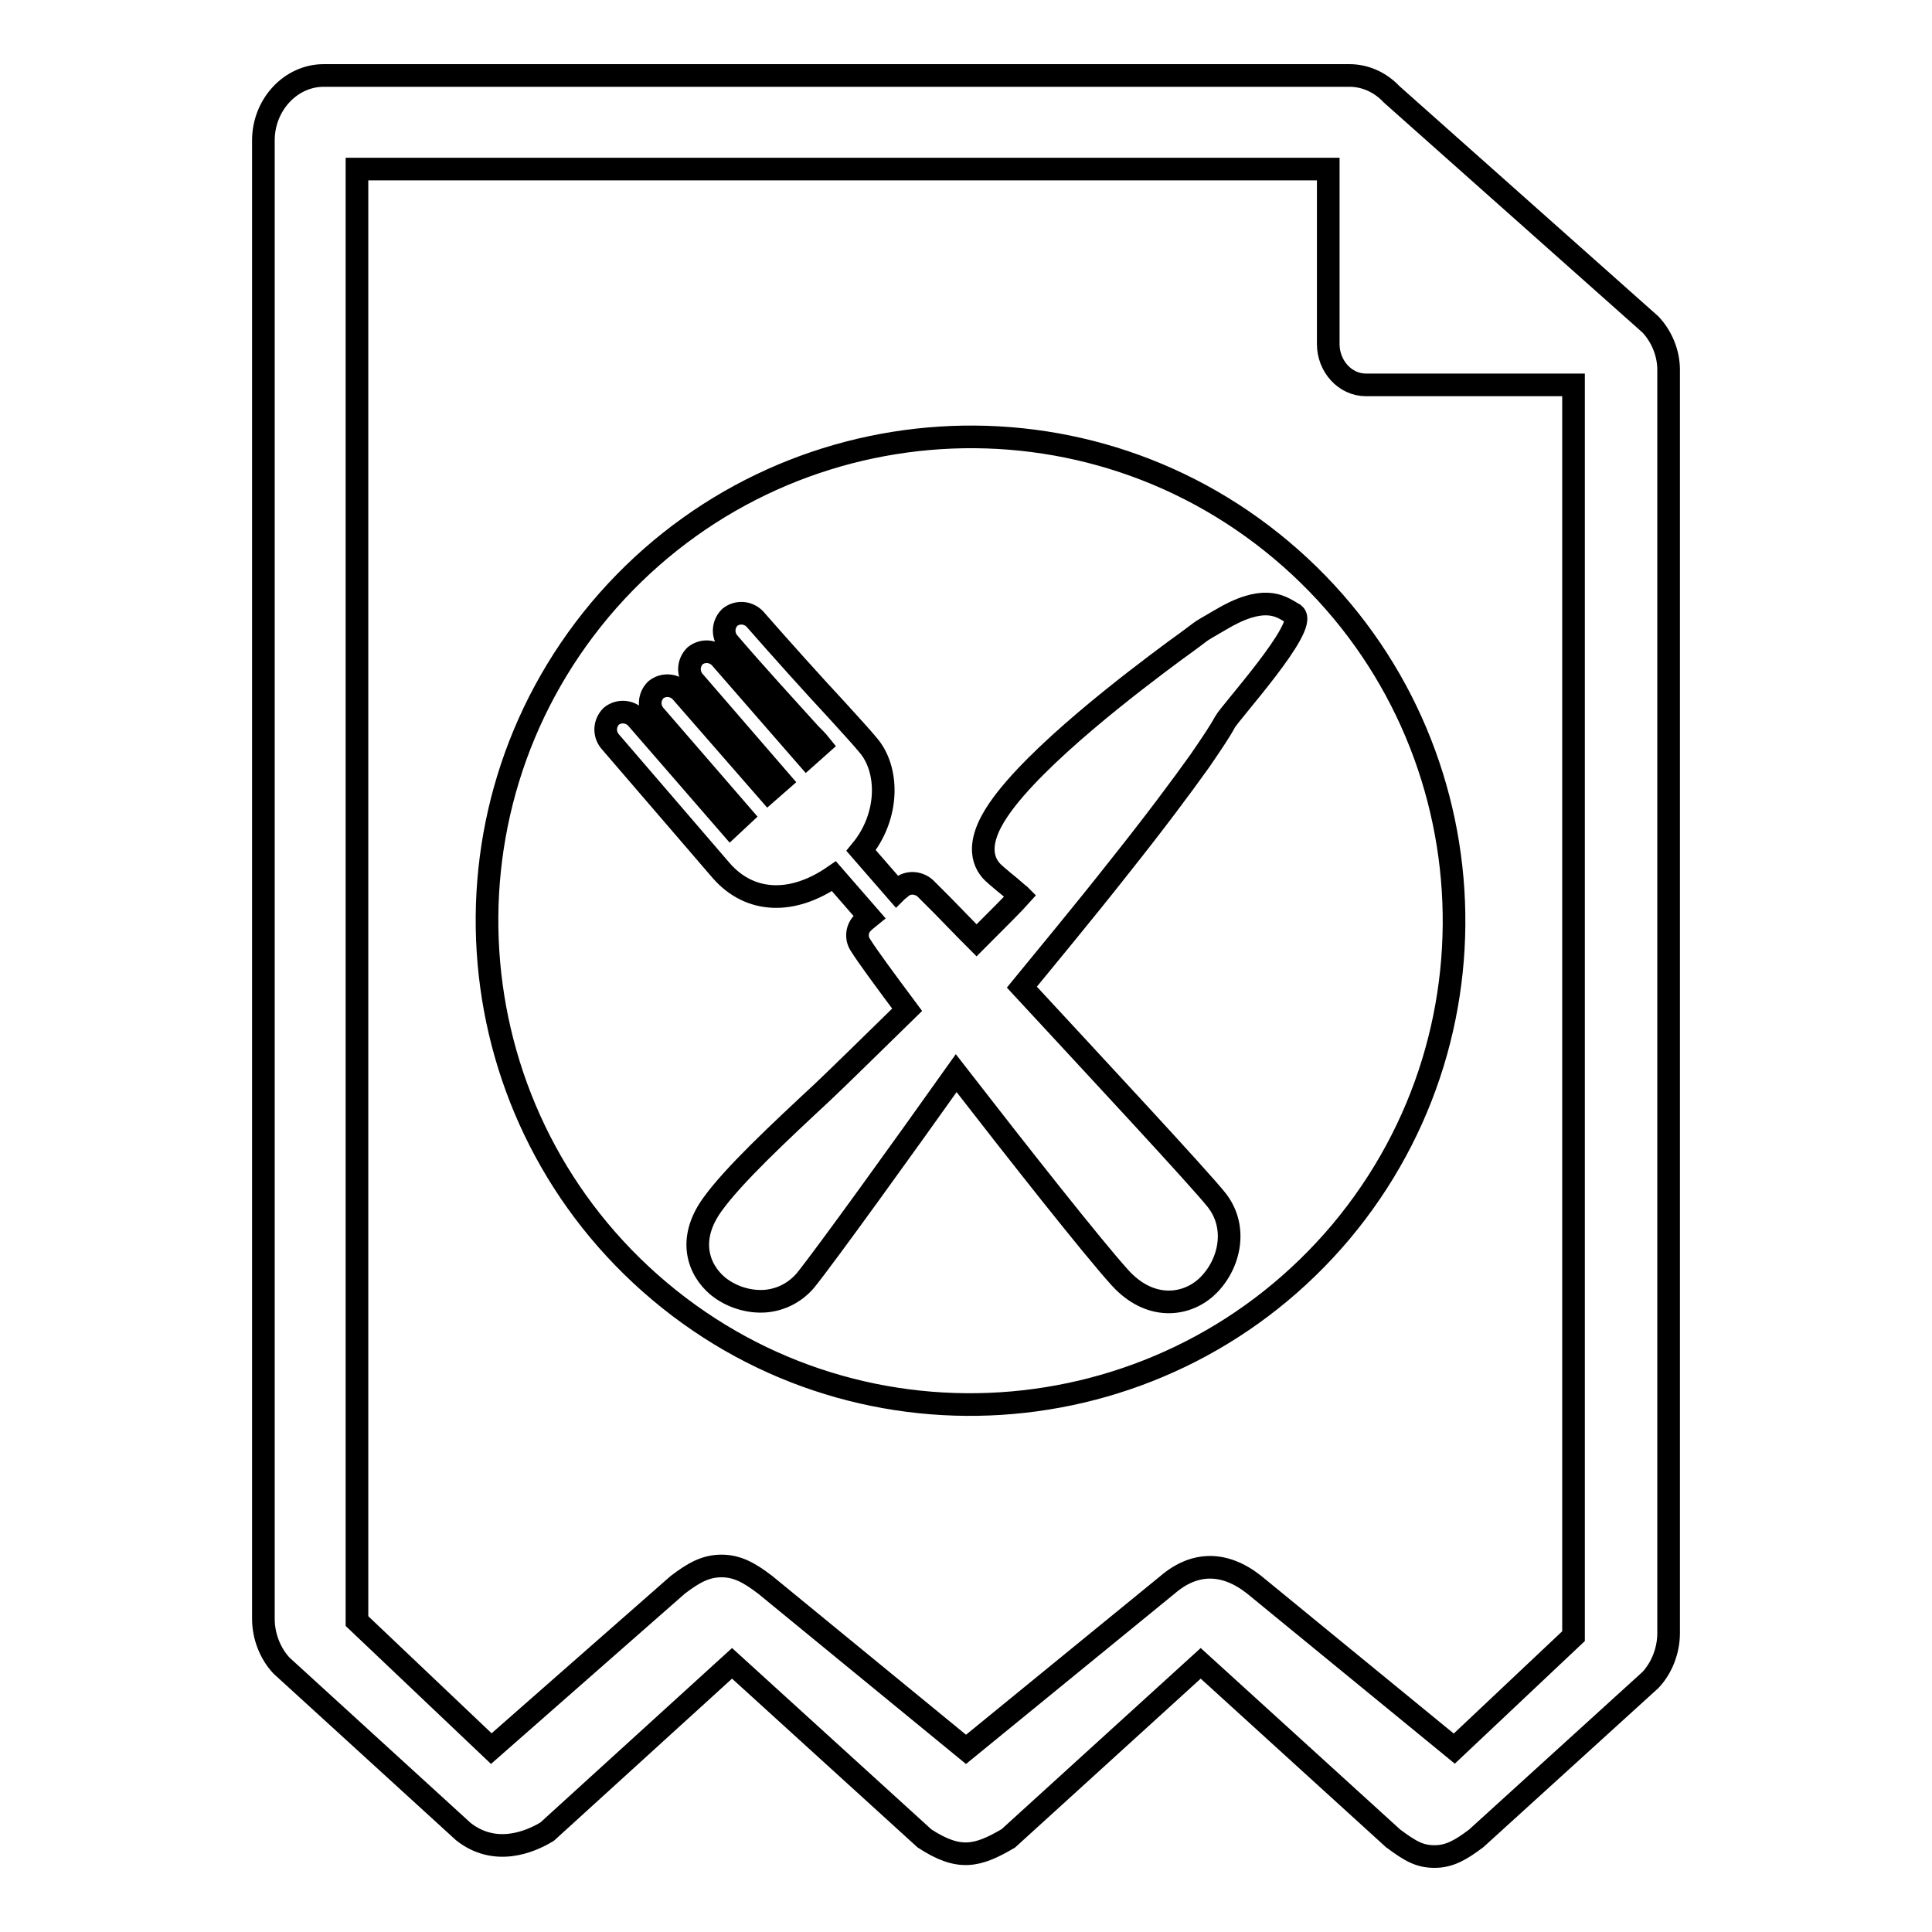<?xml version="1.0" encoding="utf-8"?>
<!-- Svg Vector Icons : http://www.onlinewebfonts.com/icon -->
<!DOCTYPE svg PUBLIC "-//W3C//DTD SVG 1.1//EN" "http://www.w3.org/Graphics/SVG/1.1/DTD/svg11.dtd">
<svg version="1.1" xmlns="http://www.w3.org/2000/svg" xmlns:xlink="http://www.w3.org/1999/xlink" x="0px" y="0px" viewBox="0 0 256 256" enable-background="new 0 0 256 256" xml:space="preserve">
<g><g><path stroke-width="3" fill-opacity="0" stroke="#000000"  d="M218.7,43l-34.3-30.5c-1.5-1.6-3.5-2.5-5.6-2.5H42.9c-4.4,0-8,3.9-8,8.6v195.9c0,2.3,0.9,4.6,2.4,6.2l24.1,22c4.2,3.3,8.8,1.4,11.1,0L97,220.4l25.5,23.2c4.6,3,7,2.4,11.1,0l25.5-23.2l25.5,23.2c2.3,1.7,3.5,2.4,5.5,2.4c2,0,3.5-0.9,5.5-2.4l23.1-21c1.5-1.6,2.4-3.9,2.4-6.2V49C221.1,46.8,220.2,44.6,218.7,43z M208.5,216.8l-15.8,14.9L166.2,210c-3.9-3.1-7.9-3.1-11.5,0L128,231.8L101.4,210c-2.1-1.6-3.7-2.5-5.8-2.5c-2.1,0-3.7,0.9-5.8,2.5l-24.7,21.7l-17.8-16.9V22.4H176v23.2c0,2.9,2.2,5.4,5,5.4h27.5L208.5,216.8L208.5,216.8z"/><path stroke-width="3" fill-opacity="0" stroke="#000000"  d="M169.8,72.9c-27.1-22.8-67.5-19.2-90.3,7.9c-22.7,27.1-19.2,67.5,7.9,90.3c27.1,22.8,67.5,19.2,90.3-7.9C200.4,136.1,196.9,95.7,169.8,72.9z M161.2,159c3,3.8,1.6,8.9-1.4,11.6c-2.8,2.5-7.5,3-11.4-1.3c-3.7-4.1-13.4-16.4-21.7-27.1c-6.6,9.3-17.4,24.3-20,27.5c-1.3,1.5-3.1,2.5-5.2,2.7c-2.3,0.2-4.7-0.6-6.4-2c-2.5-2.1-4.1-6.1-0.7-10.8c2.8-3.9,8.8-9.5,14.6-14.9c1.7-1.6,6.3-6.1,11.2-10.9c-2.9-3.9-5.2-7-6.2-8.6c-0.6-0.9-0.5-2.2,0.4-3c0,0,0.3-0.3,0.8-0.7l-4.7-5.4c-5.5,3.8-11.1,3.6-14.9-0.7L80.8,98.2c-0.8-1-0.7-2.4,0.2-3.3c1-0.8,2.4-0.7,3.3,0.2l12.5,14.4l1.5-1.4L86.7,94.7c-0.8-1-0.7-2.4,0.2-3.3c1-0.8,2.4-0.7,3.3,0.2l11.6,13.3l1.6-1.4L91.9,90.2c-0.8-1-0.7-2.4,0.2-3.3c1-0.8,2.4-0.7,3.3,0.2l11.5,13.2l1.8-1.6c-0.4-0.5-0.9-1-1.4-1.5c-2.8-3.1-7.3-8-10.8-12.1c-0.8-1-0.7-2.4,0.2-3.3c1-0.8,2.4-0.7,3.3,0.2c3.5,4,8,9,10.8,12c1.8,2,3.3,3.6,4.2,4.7c2.8,3.2,2.9,9.4-0.9,14l4.7,5.4c0.2-0.2,0.4-0.3,0.6-0.5c0.9-0.8,2.3-0.7,3.2,0.1c0.4,0.4,1.2,1.2,2.3,2.3c1,1,2.5,2.6,4.5,4.6c2.8-2.8,5-5,5.8-5.9c0,0-0.1-0.1-0.1-0.1c-0.4-0.3-0.7-0.6-1.3-1.1c-0.5-0.4-1.1-0.9-1.8-1.5l-0.1-0.1c-1.6-1.3-2.8-3.9,0.4-8.6c4.9-7.2,18-17.1,23.4-21.1c4.6-3.3,2.3-1.9,5.9-4c5.8-3.5,8-1.9,9.4-1.1c0.2,0.1,0.3,0.2,0.5,0.3c1.9,1.6-8.6,13.1-9.2,14.3c-0.7,1.3-1.8,2.9-3.3,5.1c-2.5,3.5-6,8.2-10.7,14.1c-4.8,6.1-9.8,12.1-12.9,15.9C145.3,141.5,158.8,156,161.2,159z"/></g></g>
</svg>